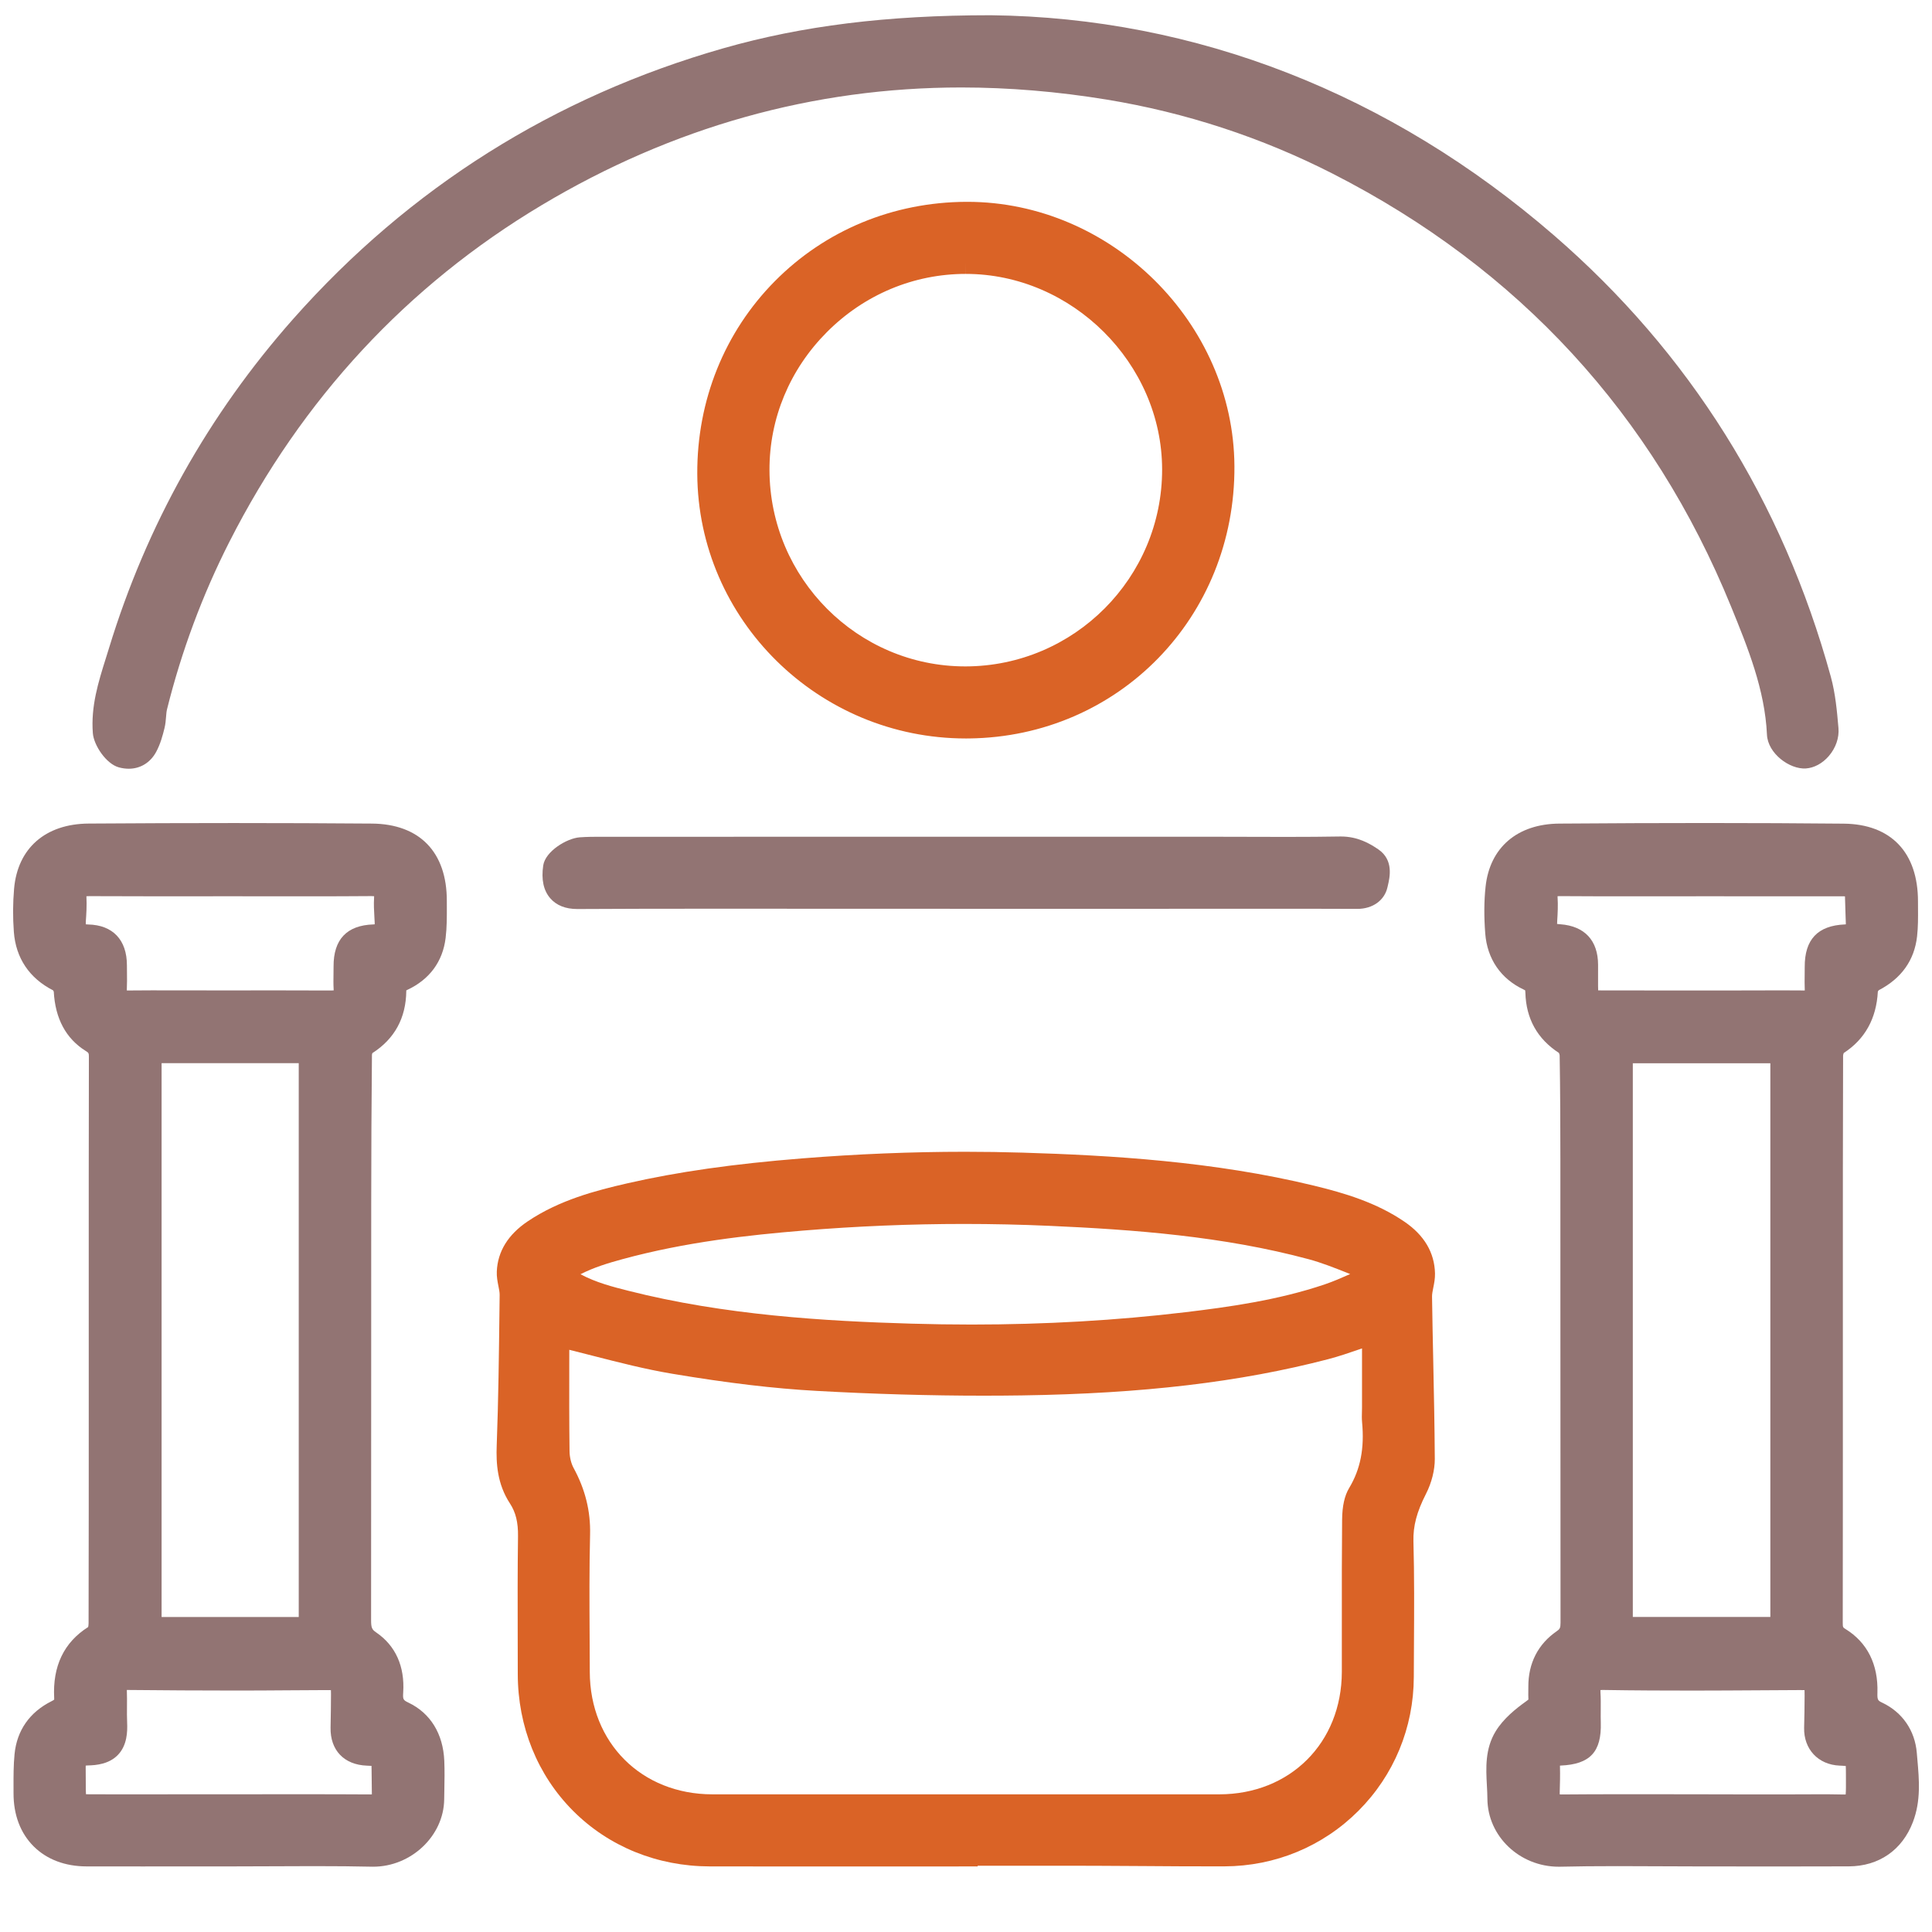<?xml version="1.0" encoding="utf-8"?>
<!-- Generator: Adobe Illustrator 16.0.0, SVG Export Plug-In . SVG Version: 6.00 Build 0)  -->
<!DOCTYPE svg PUBLIC "-//W3C//DTD SVG 1.1//EN" "http://www.w3.org/Graphics/SVG/1.1/DTD/svg11.dtd">
<svg version="1.1" id="Layer_1" xmlns="http://www.w3.org/2000/svg" xmlns:xlink="http://www.w3.org/1999/xlink" x="0px" y="0px"
	 width="512px" height="512px" viewBox="0 0 512 512" enable-background="new 0 0 512 512" xml:space="preserve">
<g>
	<path fill="#da6326" d="M380.29,337.48c-0.12-5.51-2.837-10.119-8.072-13.699c-7.454-5.099-15.938-7.611-23.994-9.568
		c-26.567-6.455-53.964-8.046-77.259-8.753c-5.031-0.152-10.162-0.229-15.251-0.229c-14.059,0-28.57,0.591-43.13,1.754
		c-18.293,1.463-33.037,3.567-46.398,6.622c-8.347,1.911-17.954,4.422-26.339,10.063c-5.201,3.504-7.956,7.969-8.189,13.27
		c-0.063,1.419,0.2,2.733,0.432,3.893c0.17,0.853,0.331,1.656,0.323,2.314l-0.047,3.927c-0.14,11.808-0.284,24.019-0.732,35.998
		c-0.174,4.678,0.107,10.161,3.521,15.38c1.521,2.325,2.177,4.998,2.125,8.67c-0.127,9.133-0.104,18.405-0.081,27.373
		c0.008,3.045,0.016,6.09,0.018,9.136c0.011,13.92,5.217,26.798,14.659,36.262c9.446,9.469,22.313,14.697,36.23,14.723
		c8.598,0.014,17.192,0.019,25.79,0.019l45.194-0.012v-0.18l18.17-0.008c4.277,0,8.555,0.003,12.83,0.014
		c4.467,0.012,8.933,0.045,13.398,0.077c7.004,0.052,14.012,0.104,21.015,0.076c13.451-0.048,26.056-5.273,35.489-14.714
		c9.431-9.438,14.644-22.034,14.681-35.471c0.008-2.842,0.024-5.683,0.042-8.525c0.054-8.988,0.109-18.284-0.139-27.441
		c-0.108-4.032,0.887-7.788,3.324-12.561c1.504-2.945,2.356-6.328,2.337-9.278c-0.052-8.671-0.235-17.474-0.412-25.987
		c-0.119-5.669-0.238-11.338-0.319-17.008c-0.01-0.678,0.156-1.502,0.332-2.376C380.064,340.118,380.321,338.847,380.29,337.48z
		 M355.602,429.261c0.003,4.604,0.007,9.205-0.002,13.809c-0.04,18.795-13.701,32.44-32.483,32.447
		c-44.777,0.02-89.553,0.02-134.33,0c-18.784-0.007-32.447-13.658-32.488-32.461c-0.007-3.074-0.024-6.147-0.041-9.223
		c-0.05-8.913-0.102-18.129,0.121-27.164c0.152-6.194-1.28-11.97-4.378-17.658c-0.646-1.187-1.045-2.836-1.066-4.409
		c-0.102-7.673-0.087-15.439-0.074-22.951c0.002-1.316,0.005-2.632,0.007-3.941c2.047,0.512,4.07,1.03,6.051,1.537
		c7.267,1.862,14.131,3.621,21.241,4.813c14.778,2.472,26.928,3.915,38.237,4.541c15.224,0.843,30.101,1.269,44.218,1.269
		c3.417,0,6.853-0.024,10.214-0.073c32.02-0.472,57.794-3.519,81.112-9.59c2.854-0.743,5.636-1.702,8.581-2.716
		c0.142-0.049,0.284-0.099,0.426-0.147v15.737c0,0.359-0.01,0.719-0.021,1.078c-0.024,0.839-0.053,1.789,0.04,2.765
		c0.649,6.912-0.438,12.443-3.419,17.402c-1.227,2.037-1.84,4.781-1.875,8.386C355.586,411.565,355.595,420.562,355.602,429.261z
		 M351.108,340.36c-12.439,4.221-25.621,6.027-37.001,7.392c-18.109,2.167-37.153,3.266-56.604,3.266c-0.001,0-0.003,0-0.004,0
		c-5.247,0-10.625-0.079-15.986-0.236c-22.734-0.665-49.428-2.222-75.032-8.721c-4.042-1.024-8.492-2.153-12.645-4.375
		c3.623-1.851,7.409-2.978,11.047-3.971c16.818-4.596,33.645-6.415,47.886-7.59c14.2-1.172,28.559-1.766,42.681-1.766
		c7.528,0,15.149,0.169,22.653,0.502c22.308,0.989,46.073,2.749,68.731,8.852c3.379,0.91,6.793,2.266,10.097,3.576l0.872,0.348
		C355.534,338.649,353.354,339.596,351.108,340.36z"/>
	<path fill="#927473" d="M118.411,238.735c0.021-12.915-7.221-20.379-19.867-20.478c-11.773-0.093-24.085-0.141-36.594-0.141
		c-12.265,0-25.209,0.046-38.472,0.136c-11.427,0.078-18.809,6.529-19.745,17.258c-0.329,3.773-0.35,7.628-0.062,11.458
		c0.52,6.927,4.107,12.273,10.382,15.476c0.083,0.114,0.179,0.293,0.194,0.324c0.382,7.182,3.235,12.482,8.479,15.755
		c0.762,0.477,0.832,0.551,0.83,1.611c-0.047,20.956-0.043,42.261-0.04,62.863l0.003,27.066c0.002,19.699,0.004,40.07-0.045,60.102
		c-0.001,0.366-0.054,0.751-0.113,1.018c-6.417,4.054-9.445,10.368-9.004,18.781c0.015,0.28-0.005,0.426,0.004,0.446
		c-0.054,0.049-0.232,0.192-0.698,0.426c-5.808,2.897-9.201,7.756-9.811,14.05c-0.283,2.914-0.275,5.827-0.269,8.645l0.002,1.713
		c-0.01,5.701,1.826,10.556,5.309,14.039c3.481,3.482,8.339,5.326,14.049,5.335c4.896,0.008,9.791,0.01,14.687,0.01l22.979-0.007
		c3.774,0,7.549-0.019,11.323-0.036c3.765-0.02,7.529-0.038,11.294-0.038c5.912,0,10.762,0.047,15.263,0.146l0.399,0.005
		c10.081,0,18.701-8.161,18.825-17.82c0.01-0.805,0.025-1.608,0.04-2.413c0.048-2.553,0.097-5.193-0.014-7.831
		c-0.304-7.163-3.68-12.64-9.504-15.419c-1.398-0.667-1.501-0.868-1.384-2.681c0.449-6.924-2.031-12.432-7.172-15.929
		c-1.14-0.773-1.34-1.271-1.337-3.324c0.025-22.19,0.025-44.38,0.025-66.57c0-14.481,0-28.961,0.007-43.441
		c0.007-14.195,0.07-27.181,0.193-39.694c0.002-0.119,0.058-0.335,0.12-0.491c5.883-3.771,8.904-9.305,8.981-16.458
		c0-0.064,0.002-0.118,0.005-0.163c0.061-0.034,0.141-0.076,0.245-0.124c5.904-2.745,9.423-7.511,10.177-13.78
		c0.337-2.796,0.329-5.584,0.32-8.281L118.411,238.735z M42.825,428.521V281.756H79.17v146.765H42.825z M31.318,464.995
		c2.356-2.512,2.483-6.039,2.374-8.475c-0.063-1.395-0.053-2.792-0.042-4.271c0.01-1.397,0.021-2.843-0.035-4.295
		c-0.002-0.03-0.002-0.061-0.003-0.087c0.082-0.006,0.192-0.037,0.285-0.007c9.499,0.098,19.167,0.149,28.735,0.154h0.561
		c4.319,0,8.637-0.031,12.956-0.062c3.47-0.024,6.939-0.05,10.408-0.059h0.127c0.43,0,0.76,0.006,1.014,0.017
		c0.011,0.271,0.017,0.628,0.017,1.095c-0.002,2.759-0.054,5.576-0.104,8.3l-0.009,0.529c-0.112,5.993,3.574,9.858,9.619,10.084
		c0.286,0.011,0.785,0.029,1.229,0.061c0.016,0.413,0.02,0.869,0.022,1.133c0.018,2.08,0.04,4.161,0.073,6.241
		c0.001,0.066,0,0.127-0.001,0.181c-0.082,0.006-0.18,0.009-0.295,0.009c0,0-0.001,0-0.002,0
		c-6.042-0.039-12.082-0.048-18.124-0.048l-41.09,0.022l-15.135-0.004c-0.491,0-0.851-0.011-1.114-0.024
		c-0.021-0.282-0.039-0.679-0.048-1.228c-0.015-0.905-0.013-1.813-0.01-2.718c0.003-1.075,0.005-2.149-0.019-3.224
		c-0.004-0.177,0.002-0.313,0.012-0.413c0.119-0.019,0.288-0.036,0.519-0.041C25.59,467.822,28.989,467.477,31.318,464.995z
		 M88.398,256.121c0.003,0.664-0.007,1.327-0.018,1.992c-0.02,1.326-0.042,2.699,0.039,4.1c0.006,0.095,0.008,0.176,0.008,0.248
		c-0.165,0.018-0.396,0.031-0.71,0.031c0,0-0.001,0-0.001,0c-4.808-0.025-9.615-0.033-14.423-0.033
		c-3.544,0-7.087,0.004-10.631,0.009c-5.351,0.005-10.701,0.014-16.05-0.006c-4.206-0.012-8.346-0.029-12.696,0.025
		c-0.122,0-0.225-0.004-0.311-0.01c-0.002-0.083,0-0.179,0.005-0.291c0.075-1.528,0.056-3.038,0.039-4.499
		c-0.008-0.627-0.015-1.252-0.015-1.878c-0.001-6.74-3.75-10.681-10.285-10.812c-0.275-0.005-0.477-0.025-0.619-0.046
		c-0.009-0.155-0.011-0.378,0.01-0.688c0.131-1.902,0.295-4.269,0.166-6.592c-0.003-0.057-0.005-0.109-0.005-0.157
		c0.178-0.015,0.422-0.027,0.752-0.027c0.001,0,0.002,0,0.003,0c5.953,0.034,11.905,0.043,17.858,0.043l19.491-0.011
		c3.304,0,6.607,0.004,9.911,0.008c3.306,0.004,6.613,0.008,9.919,0.008c7.014,0,12.425-0.019,17.622-0.06
		c0.301,0,0.523,0.016,0.684,0.034c0.003,0.113,0.001,0.256-0.01,0.434c-0.109,1.729-0.012,3.406,0.082,5.027
		c0.03,0.505,0.059,1.01,0.081,1.513c0.009,0.2,0.008,0.355,0.002,0.475c-0.094,0.011-0.211,0.021-0.354,0.025
		C91.911,245.208,88.364,248.955,88.398,256.121z"/>
	<path fill="#927473" d="M508.121,466.254c-0.052-0.578-0.103-1.153-0.149-1.73c-0.488-5.913-3.818-10.756-9.133-13.283
		c-1.17-0.559-1.361-0.705-1.302-2.641c0.237-7.491-2.682-13.327-8.441-16.879c-0.681-0.42-0.751-0.463-0.749-1.655
		c0.034-21.256,0.032-42.513,0.03-63.769l-0.002-28.051c-0.002-19.177-0.003-39.005,0.063-58.503
		c0.001-0.172,0.088-0.497,0.18-0.695c5.606-3.642,8.644-9.111,9.028-16.264c0.051-0.113,0.159-0.276,0.242-0.362
		c6.029-3.146,9.446-7.953,10.157-14.285c0.278-2.495,0.264-4.971,0.247-7.367c-0.004-0.615-0.008-1.23-0.007-1.844
		c0.02-13.001-7.153-20.527-19.677-20.65c-11.687-0.113-23.612-0.169-36.461-0.169c-12.156,0-24.882,0.05-38.906,0.153
		c-11.125,0.082-18.434,6.328-19.547,16.711c-0.409,3.802-0.439,7.859-0.093,12.4c0.514,6.758,4.142,12.043,10.212,14.881
		c0.194,0.09,0.31,0.159,0.375,0.203c0.018,0.098,0.043,0.288,0.053,0.632c0.185,6.874,3.173,12.237,8.883,15.943
		c0.098,0.188,0.196,0.512,0.2,0.679c0.161,9.548,0.187,19.118,0.19,27.22c0.005,14.911,0.006,29.824,0.008,44.737
		c0.004,26.107,0.007,52.216,0.032,78.322c0.001,1.456-0.19,1.735-1.005,2.297c-4.949,3.407-7.552,8.488-7.524,14.693
		c0.001,0.346-0.003,0.693-0.007,1.039c-0.009,0.76-0.02,1.547,0.023,2.367c0,0.005,0,0.01,0.001,0.015
		c-0.097,0.087-0.275,0.231-0.604,0.465c-2.665,1.906-5.99,4.532-8.073,7.947c-2.849,4.669-2.571,9.793-2.327,14.315
		c0.067,1.233,0.13,2.4,0.137,3.546c0.046,9.941,8.533,18.028,18.918,18.027l0.43-0.005c4.453-0.104,9.249-0.151,15.092-0.151
		c3.742,0,7.485,0.019,11.229,0.038c3.754,0.02,7.507,0.039,11.26,0.039l22.203,0.011c5.553,0,11.104-0.006,16.656-0.028
		c7.95-0.03,14.138-4.31,16.974-11.738C509.092,477.225,508.598,471.648,508.121,466.254z M413.407,468.008
		c-0.001-0.035-0.002-0.07-0.002-0.102c0.061-0.006,0.129-0.01,0.206-0.014c7.766-0.332,10.841-3.63,10.615-11.379
		c-0.032-1.085-0.023-2.172-0.015-3.258c0.013-1.571,0.024-3.194-0.077-4.842c-0.015-0.228-0.014-0.401-0.007-0.53
		c0.134-0.016,0.316-0.028,0.558-0.028l0.123,0.001c8.589,0.146,17.075,0.165,23.509,0.165h0.755
		c5.655-0.004,11.313-0.039,16.969-0.074c3.521-0.022,7.043-0.045,10.563-0.06l0.466-0.001c0.228,0,0.707,0,1.15,0.016
		c0.018,0.505,0.018,1.095,0.018,1.46c0.001,2.873-0.063,5.739-0.128,8.512c-0.129,5.676,3.738,9.8,9.403,10.03
		c0.315,0.013,1.065,0.044,1.633,0.101c0.036,0.583,0.037,1.358,0.038,1.684l0.006,1.636c0.007,1.627,0.016,3.294-0.07,4.226
		c-0.471,0.019-1.32,0.008-2.268-0.014c-0.828-0.018-1.779-0.039-2.869-0.039l-0.55,0.002c-7.508,0.05-15.016,0.04-22.525,0.027
		c-2.22-0.004-4.442-0.007-6.663-0.009l-3.083-0.014c-3.269,0-6.537-0.004-9.805-0.008c-3.272-0.005-6.543-0.009-9.815-0.009
		c-7.09,0-12.552,0.02-17.762,0.066c-0.18,0-0.322-0.008-0.434-0.02c-0.009-0.13-0.014-0.302-0.007-0.529
		C413.407,472.899,413.474,470.449,413.407,468.008z M412.777,237.797c-0.007-0.113-0.01-0.21-0.01-0.293
		c0.148-0.014,0.345-0.023,0.604-0.023h0.002c5.964,0.04,11.924,0.051,17.887,0.051l19.779-0.013l37.035,0.006
		c0.352,0,0.636,0.004,0.864,0.011c0.01,0.228,0.018,0.495,0.022,0.802c0.027,1.47,0.081,2.938,0.135,4.408l0.066,1.852
		c0.005,0.147,0.004,0.268,0,0.366c-0.066,0.006-0.144,0.012-0.231,0.016c-7.214,0.296-10.702,3.989-10.66,11.291
		c0.004,0.702-0.006,1.404-0.015,2.106c-0.017,1.277-0.032,2.599,0.025,3.938c0.002,0.061,0.004,0.114,0.004,0.162
		c-0.067,0.003-0.131,0.001-0.235,0.005c-1.911-0.021-3.822-0.027-5.732-0.027c-1.746,0-3.493,0.006-5.239,0.011
		c-1.69,0.006-3.383,0.012-5.074,0.012l-18.68,0.004c-6.225,0-12.451-0.003-18.675-0.01c-0.48-0.001-0.843-0.009-1.117-0.021
		c-0.013-0.285-0.024-0.666-0.027-1.174c-0.007-1.018-0.004-2.034,0-3.051c0.002-0.857,0.005-1.717,0.002-2.575
		c-0.024-6.421-3.563-10.225-9.967-10.709c-0.38-0.029-0.673-0.059-0.896-0.085c0.003-0.254,0.016-0.593,0.045-1.044
		C412.802,242.012,412.912,239.916,412.777,237.797z M432.714,428.503v-146.73h36.448v146.73H432.714z"/>
	<path fill="#927473" d="M31.526,203.367c0.879,0.235,1.751,0.354,2.592,0.354c3.076,0,5.717-1.613,7.247-4.426
		c1.136-2.092,1.749-4.373,2.232-6.347c0.256-1.045,0.337-2.065,0.408-2.965c0.058-0.736,0.113-1.432,0.253-1.995
		c3.839-15.421,9.402-30.362,16.537-44.405c19.24-37.872,47.073-67.884,82.727-89.201c34.627-20.705,72.053-31.203,111.237-31.203
		c12.558,0,25.516,1.081,38.516,3.211c20.932,3.432,41.083,10.037,59.895,19.631c49.289,25.143,84.823,63.771,105.616,114.813
		c4.39,10.775,8.927,21.917,9.476,33.859c0.23,5.001,6.012,9.223,10.301,8.956c2.191-0.139,4.415-1.341,6.097-3.297
		c1.844-2.143,2.773-4.845,2.551-7.414c-0.392-4.492-0.797-9.136-2.036-13.641c-12.798-46.521-37.477-85.861-73.354-116.927
		C368.454,24.818,316.87,4.648,262.611,4.039h-0.195c-27.343,0-49.829,2.786-70.763,8.768
		c-44.808,12.806-83.141,36.929-113.934,71.699c-22.469,25.371-38.9,54.735-48.838,87.278c-0.27,0.884-0.548,1.768-0.827,2.653
		c-1.966,6.25-3.999,12.712-3.45,19.85C24.856,197.541,28.165,202.469,31.526,203.367z"/>
	<path fill="#da6326" d="M256.844,195.697c39.659-0.478,70.533-32.19,70.292-72.195c-0.231-37.951-32.647-70.014-70.785-70.014
		l-0.276,0c-19.377,0.078-37.396,7.548-50.737,21.033c-13.339,13.483-20.638,31.604-20.553,51.022
		c0.172,38.686,32.102,70.159,71.178,70.159C256.253,195.702,256.552,195.701,256.844,195.697z M255.949,69.504v3.083
		c28.145,0,51.97,23.703,52.025,51.761c0.054,28.752-23.303,52.194-52.066,52.257h-0.11c-28.526-0.002-51.798-23.344-51.877-52.032
		c-0.039-13.697,5.369-26.686,15.225-36.571c9.907-9.938,22.975-15.412,36.793-15.416L255.949,69.504L255.949,69.504z"/>
	<path fill="#927473" d="M153.61,221.9c-3.41,0.26-9.09,3.702-9.649,7.452c-0.552,3.7,0.071,6.624,1.852,8.689
		c1.636,1.898,4.052,2.86,7.183,2.86h0.084c10.636-0.059,21.926-0.085,36.605-0.085c6.643,0,13.286,0.004,19.93,0.009
		c15.335,0.011,30.678,0.008,45.987,0.014c0.993,0.005,1.986,0.005,2.978,0.005l74.744-0.009c8.775-0.01,17.515-0.018,26.392,0.029
		c4.057-0.001,7.186-2.243,7.971-5.714l0.103-0.44c0.514-2.201,1.583-6.779-2.483-9.59c-2.317-1.602-5.543-3.441-9.943-3.441
		l-0.279,0.002c-4.16,0.073-8.69,0.107-14.256,0.107c-3.145,0-6.29-0.011-9.435-0.021c-3.151-0.01-6.304-0.021-9.454-0.021
		c-54.255,0-108.51,0-162.763,0.006C157.568,221.753,155.566,221.753,153.61,221.9z M152.996,237.815L152.996,237.815v0.002V237.815
		z"/>
</g>
</svg>
